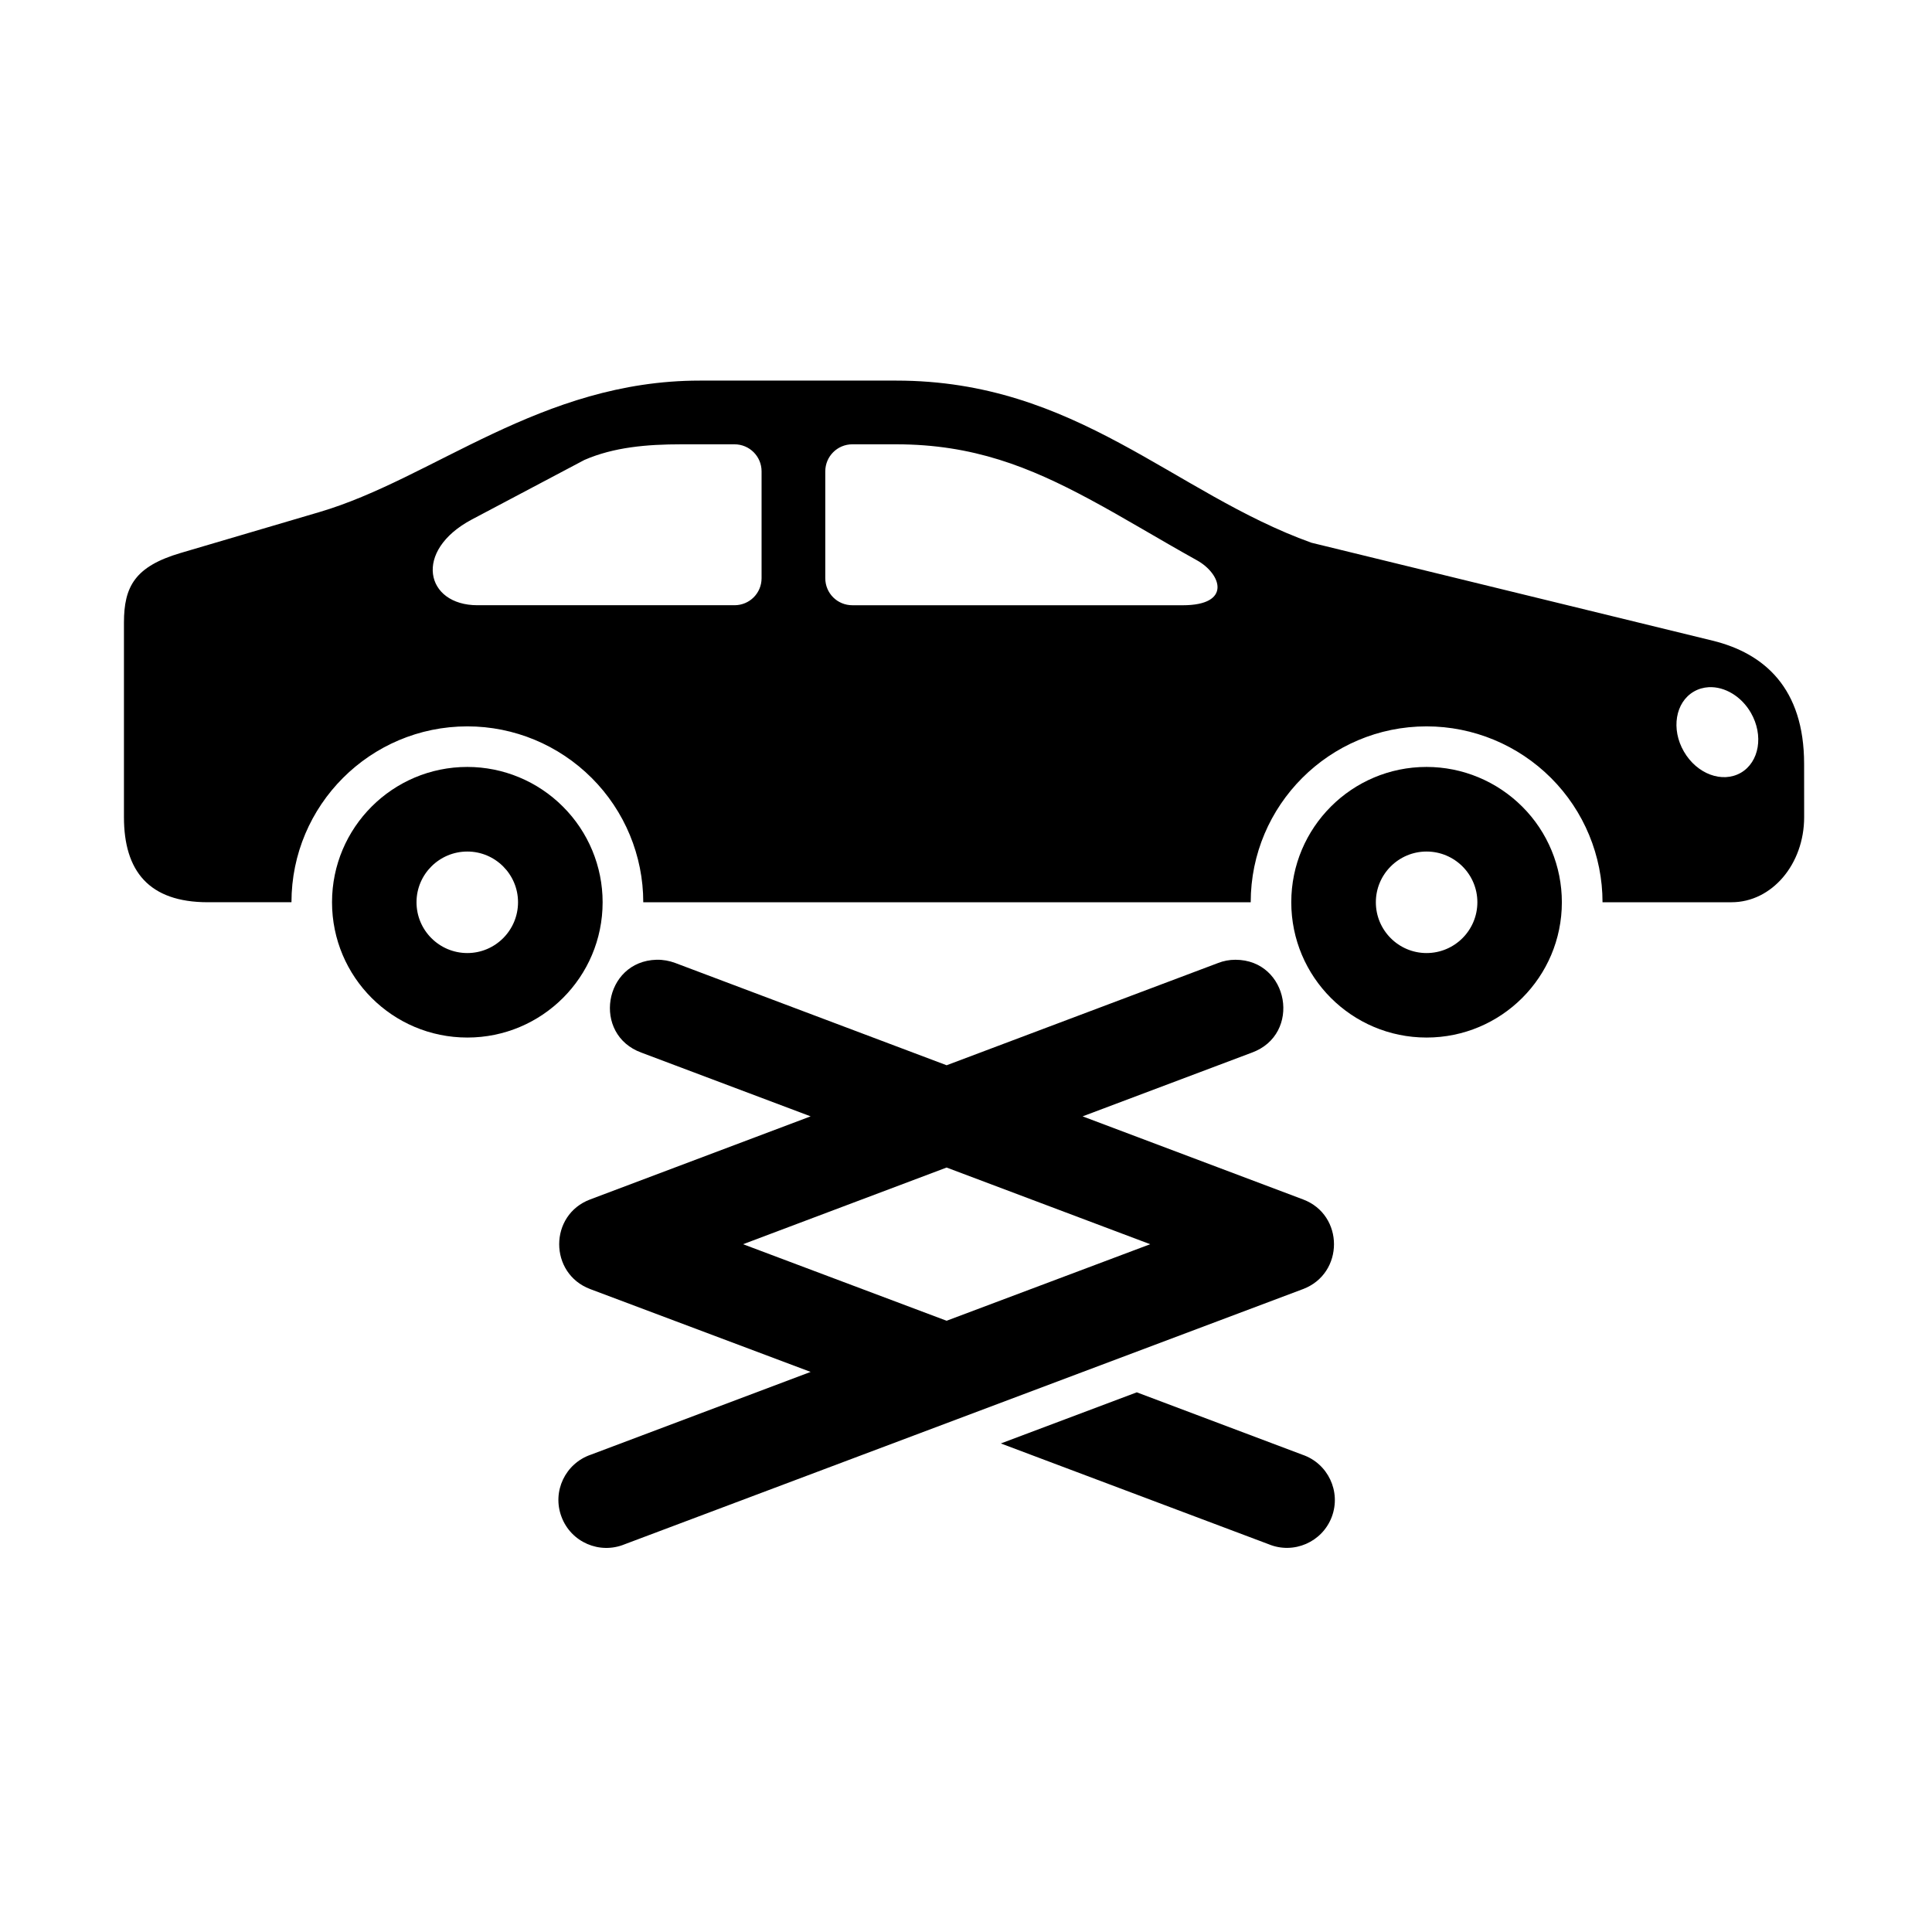 <?xml version="1.0" encoding="UTF-8"?>
<!-- Uploaded to: ICON Repo, www.svgrepo.com, Generator: ICON Repo Mixer Tools -->
<svg fill="#000000" width="800px" height="800px" version="1.1" viewBox="144 144 512 512" xmlns="http://www.w3.org/2000/svg">
 <g>
  <path d="m394.86 453.41 53.957 20.32-53.957 20.285-53.938-20.285zm-76.871-55.066c-14.027 0.375-17.145 19.879-3.969 24.629l44.805 16.871-58.418 22.016c-10.953 4.102-10.953 19.621 0 23.758l58.418 21.953-58.207 21.922c-6.801 2.301-10.355 9.77-7.816 16.469 2.504 6.734 10.094 10.027 16.738 7.289l179.78-67.633c10.934-4.137 10.934-19.652 0-23.758l-58.418-22.012 44.805-16.871c13.383-4.844 9.887-24.629-4.316-24.629-1.574 0-3.152 0.293-4.602 0.867l-71.922 27.09-71.891-27.094c-1.609-0.605-3.293-0.902-4.984-0.867z"/>
  <path d="m445.26 512.98-36.027 13.551 70.98 26.707c6.617 2.738 14.203-0.555 16.727-7.262 2.512-6.699-1.02-14.168-7.809-16.469z"/>
  <path d="m596.86 326.11c4.254-0.203 8.66 2.473 11.141 6.785 3.43 5.957 2.238 13.059-2.66 15.898-4.934 2.828-11.664 0.324-15.098-5.637-3.441-5.938-2.25-13.059 2.648-15.883 1.203-0.699 2.535-1.078 3.969-1.164zm-226.98-64.363h11.633c20.383 0 35.328 6.027 51.191 14.539 9.098 4.875 18.391 10.586 28.516 16.211 6.492 3.621 9.258 11.902-3.797 11.902l-87.543-0.004c-3.969 0-7.172-3.176-7.172-7.172v-28.309c0.004-3.965 3.203-7.168 7.172-7.168zm-45.359 0h14.133c3.969 0 7.172 3.203 7.172 7.164v28.309c0 3.996-3.203 7.172-7.172 7.172h-68.125c-13.789 0-17.145-14.426-1.457-22.738l29.812-15.77c7.793-3.383 16.543-4.137 25.637-4.137zm4.898-16.883c-42.062 0-70.605 25.973-100.77 34.84l-36.789 10.844c-12.07 3.559-15.012 8.863-15.012 18.457v51.539c0 14.258 6.582 22.559 22.242 22.559h22.152c0-25.711 20.875-46.609 46.621-46.609 12.355 0 24.195 4.926 32.945 13.672 8.75 8.742 13.664 20.613 13.664 32.938h160.98c0-25.711 20.891-46.609 46.609-46.609 12.367 0 24.227 4.926 32.977 13.672 8.75 8.742 13.648 20.613 13.648 32.938h34.188c10.668 0 19.246-10.055 19.246-22.559l-0.012-14.113c0-20.027-10.531-29.293-24.25-32.652l-106.32-25.953c-36.648-13.172-62.277-42.965-110.02-42.965z"/>
  <path d="m267.85 418.96c-19.801 0-35.859-16.031-35.859-35.859 0-19.789 16.059-35.855 35.859-35.855 9.5 0 18.629 3.797 25.332 10.52 6.734 6.711 10.52 15.836 10.52 25.336 0 19.824-16.062 35.859-35.852 35.859zm0-22.391c7.402 0 13.434-6.035 13.434-13.469 0-7.402-6.035-13.434-13.434-13.434-7.434 0-13.469 6.035-13.469 13.434-0.004 7.434 6.031 13.469 13.469 13.469z"/>
  <path d="m522.05 418.96c-19.789 0-35.848-16.031-35.848-35.859 0-19.789 16.059-35.855 35.848-35.855 9.531 0 18.629 3.797 25.363 10.52 6.734 6.711 10.496 15.836 10.496 25.336 0 19.824-16.062 35.859-35.859 35.859zm0-22.391c7.434 0 13.469-6.035 13.469-13.469 0-7.402-6.035-13.434-13.469-13.434-7.402 0-13.434 6.035-13.434 13.434-0.008 7.434 6.027 13.469 13.434 13.469z"/>
 </g>
</svg>